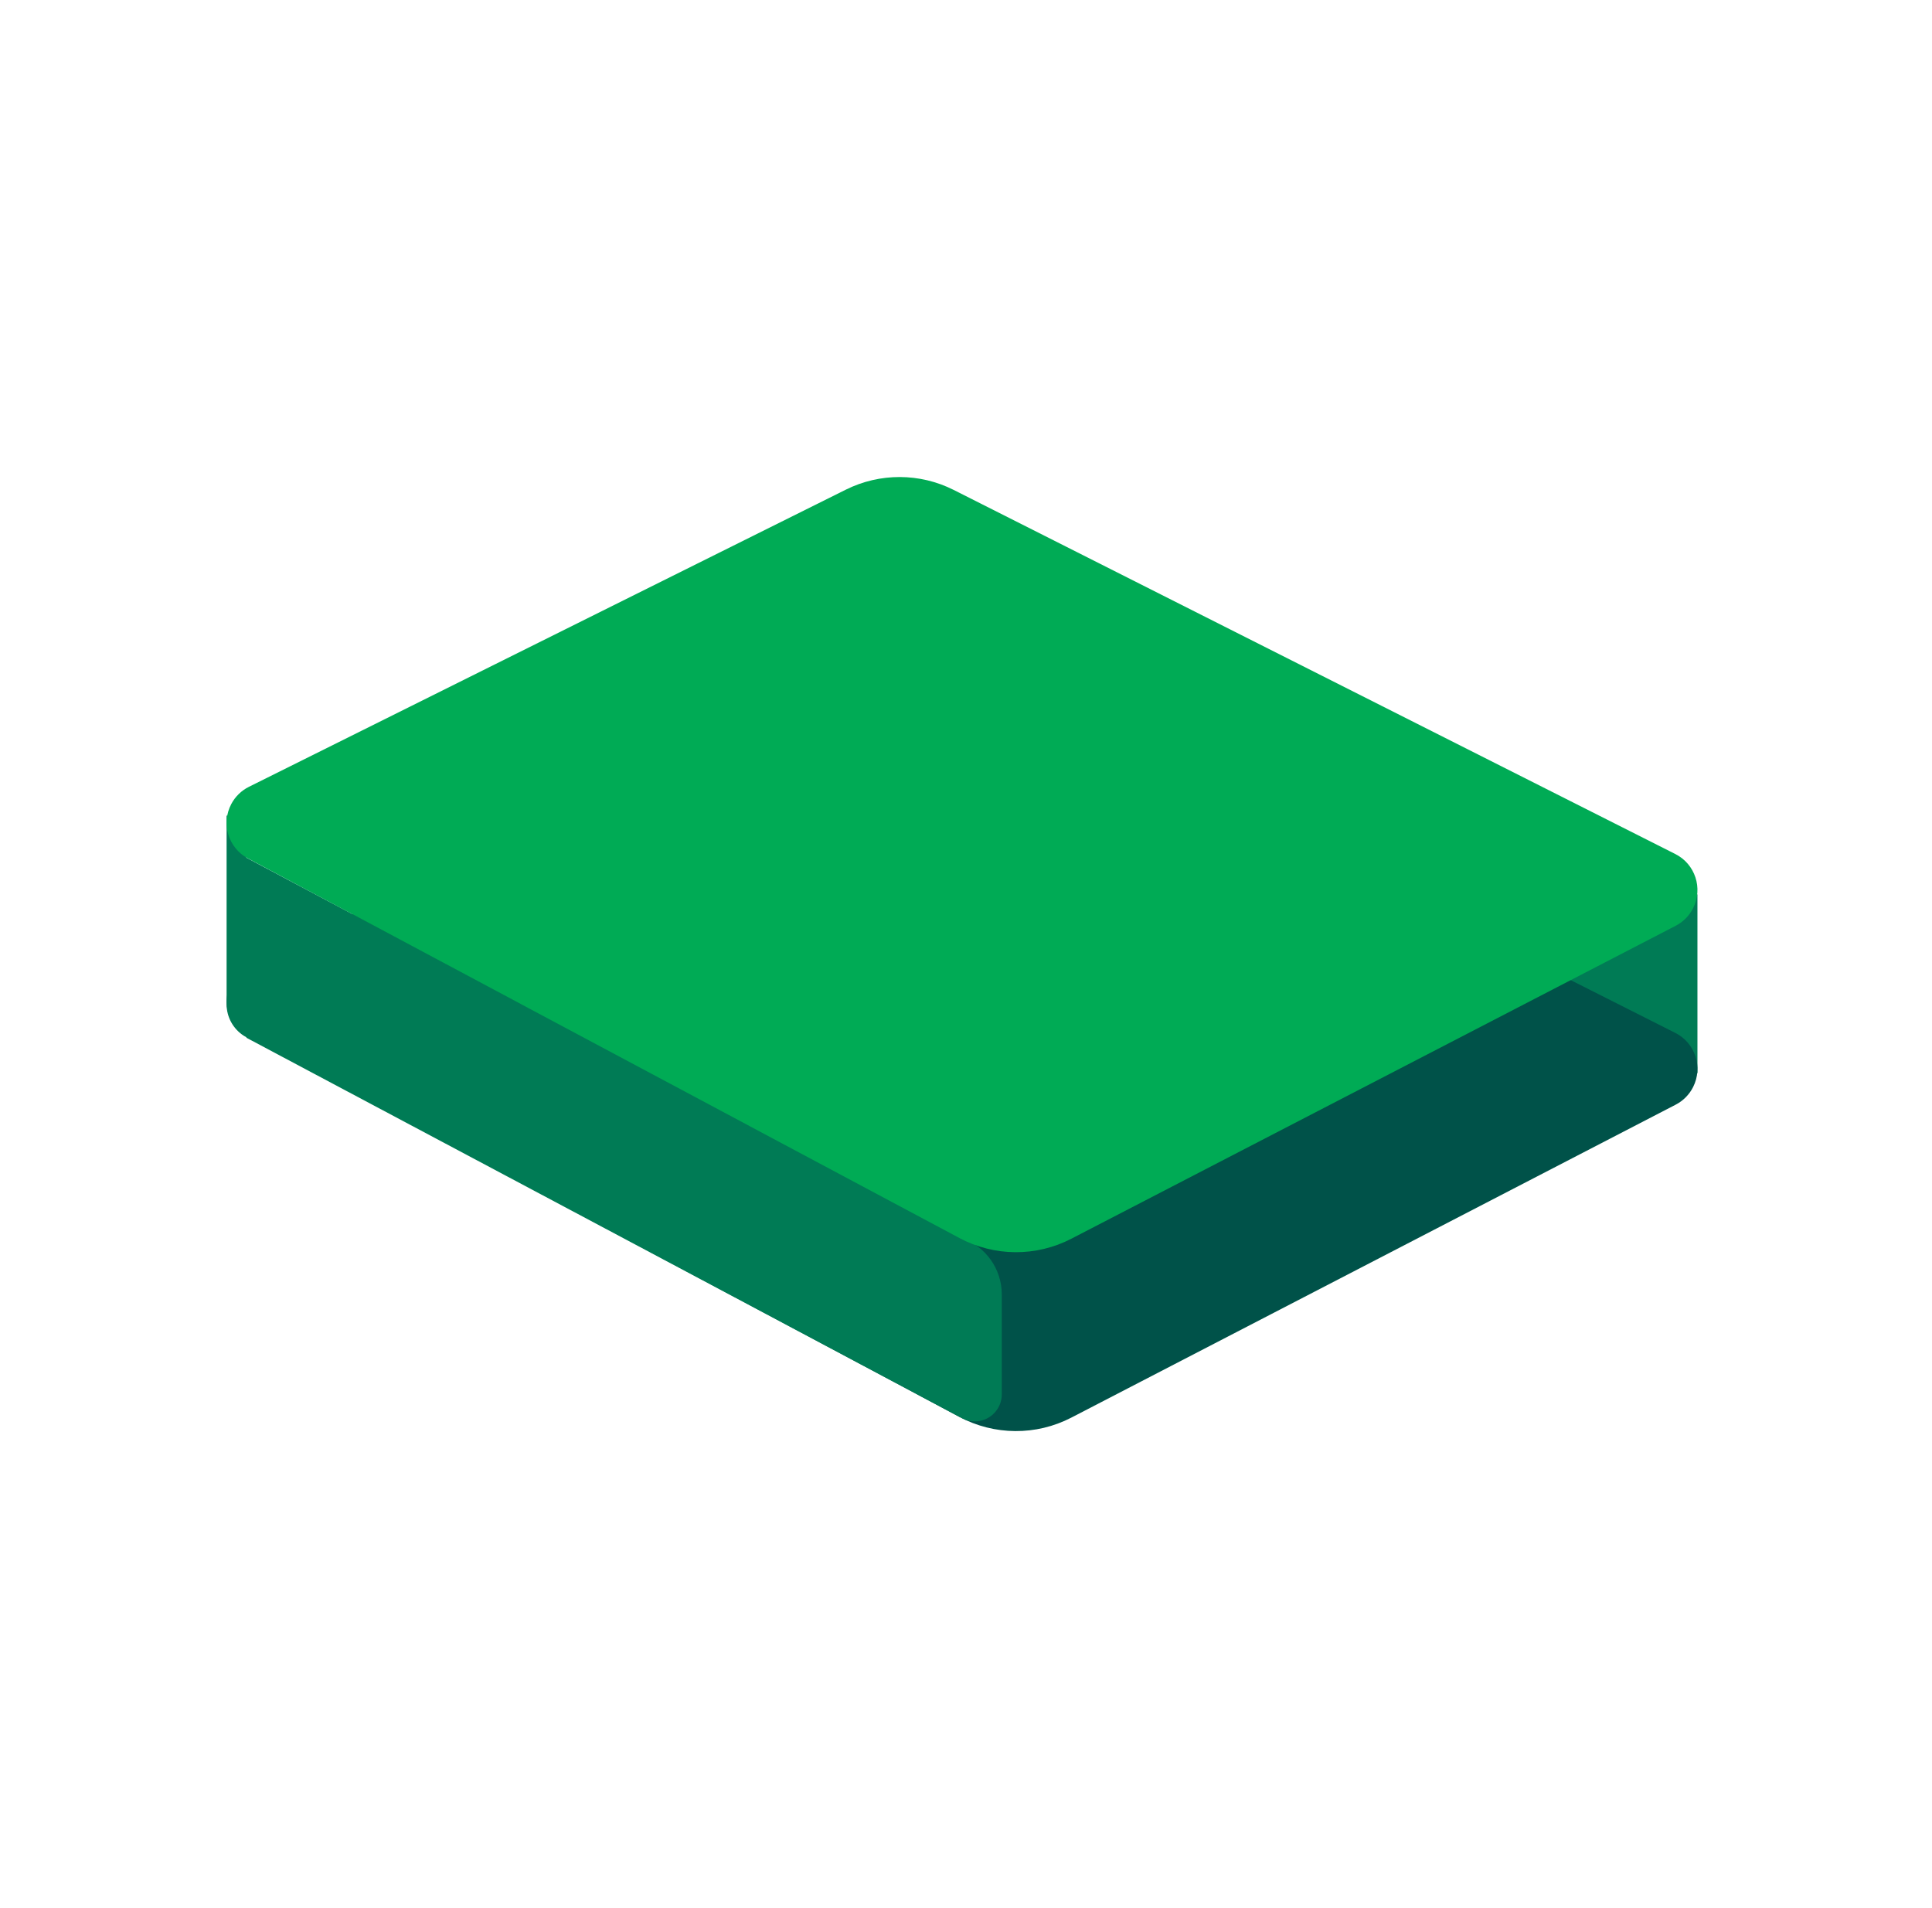 <svg width="81" height="80" viewBox="0 0 81 80" fill="none" xmlns="http://www.w3.org/2000/svg">
<mask id="mask0_1122_20907" style="mask-type:luminance" maskUnits="userSpaceOnUse" x="0" y="0" width="81" height="80">
<rect x="0.333" width="80" height="80" fill="white"/>
</mask>
<g mask="url(#mask0_1122_20907)">
<rect x="62.833" y="37.5" width="8.333" height="7.5" fill="#007B55"/>
<path fill-rule="evenodd" clip-rule="evenodd" d="M10.435 40.489L35.463 28.029C36.888 27.32 38.563 27.324 39.984 28.041L70.24 43.307C71.07 43.726 71.405 44.741 70.986 45.573C70.827 45.891 70.571 46.15 70.255 46.314L44.917 59.435C43.443 60.199 41.688 60.188 40.223 59.406L10.393 43.49C9.572 43.052 9.261 42.03 9.698 41.207C9.863 40.897 10.121 40.645 10.435 40.489Z" fill="#005249"/>
<path fill-rule="evenodd" clip-rule="evenodd" d="M42 54.268V58.461C42 59.087 41.492 59.595 40.866 59.595C40.717 59.595 40.571 59.566 40.434 59.51L40.333 59.462L40.333 51.912C41.332 52.264 42 53.208 42 54.268ZM10.333 35.962L40.333 51.912V59.462L10.333 43.51L10.332 43.491L10.219 43.424C9.773 43.136 9.5 42.641 9.5 42.104V34.167L10.333 35.962Z" fill="#007B55"/>
<path d="M10.435 32.989L35.463 20.529C36.888 19.82 38.563 19.824 39.984 20.541L70.24 35.807C71.07 36.226 71.405 37.241 70.986 38.073C70.827 38.391 70.571 38.65 70.255 38.814L44.917 51.935C43.443 52.699 41.688 52.688 40.223 51.906L10.393 35.99C9.572 35.552 9.261 34.53 9.698 33.707C9.863 33.397 10.121 33.145 10.435 32.989Z" fill="#00AB55"/>
</g>
</svg>
